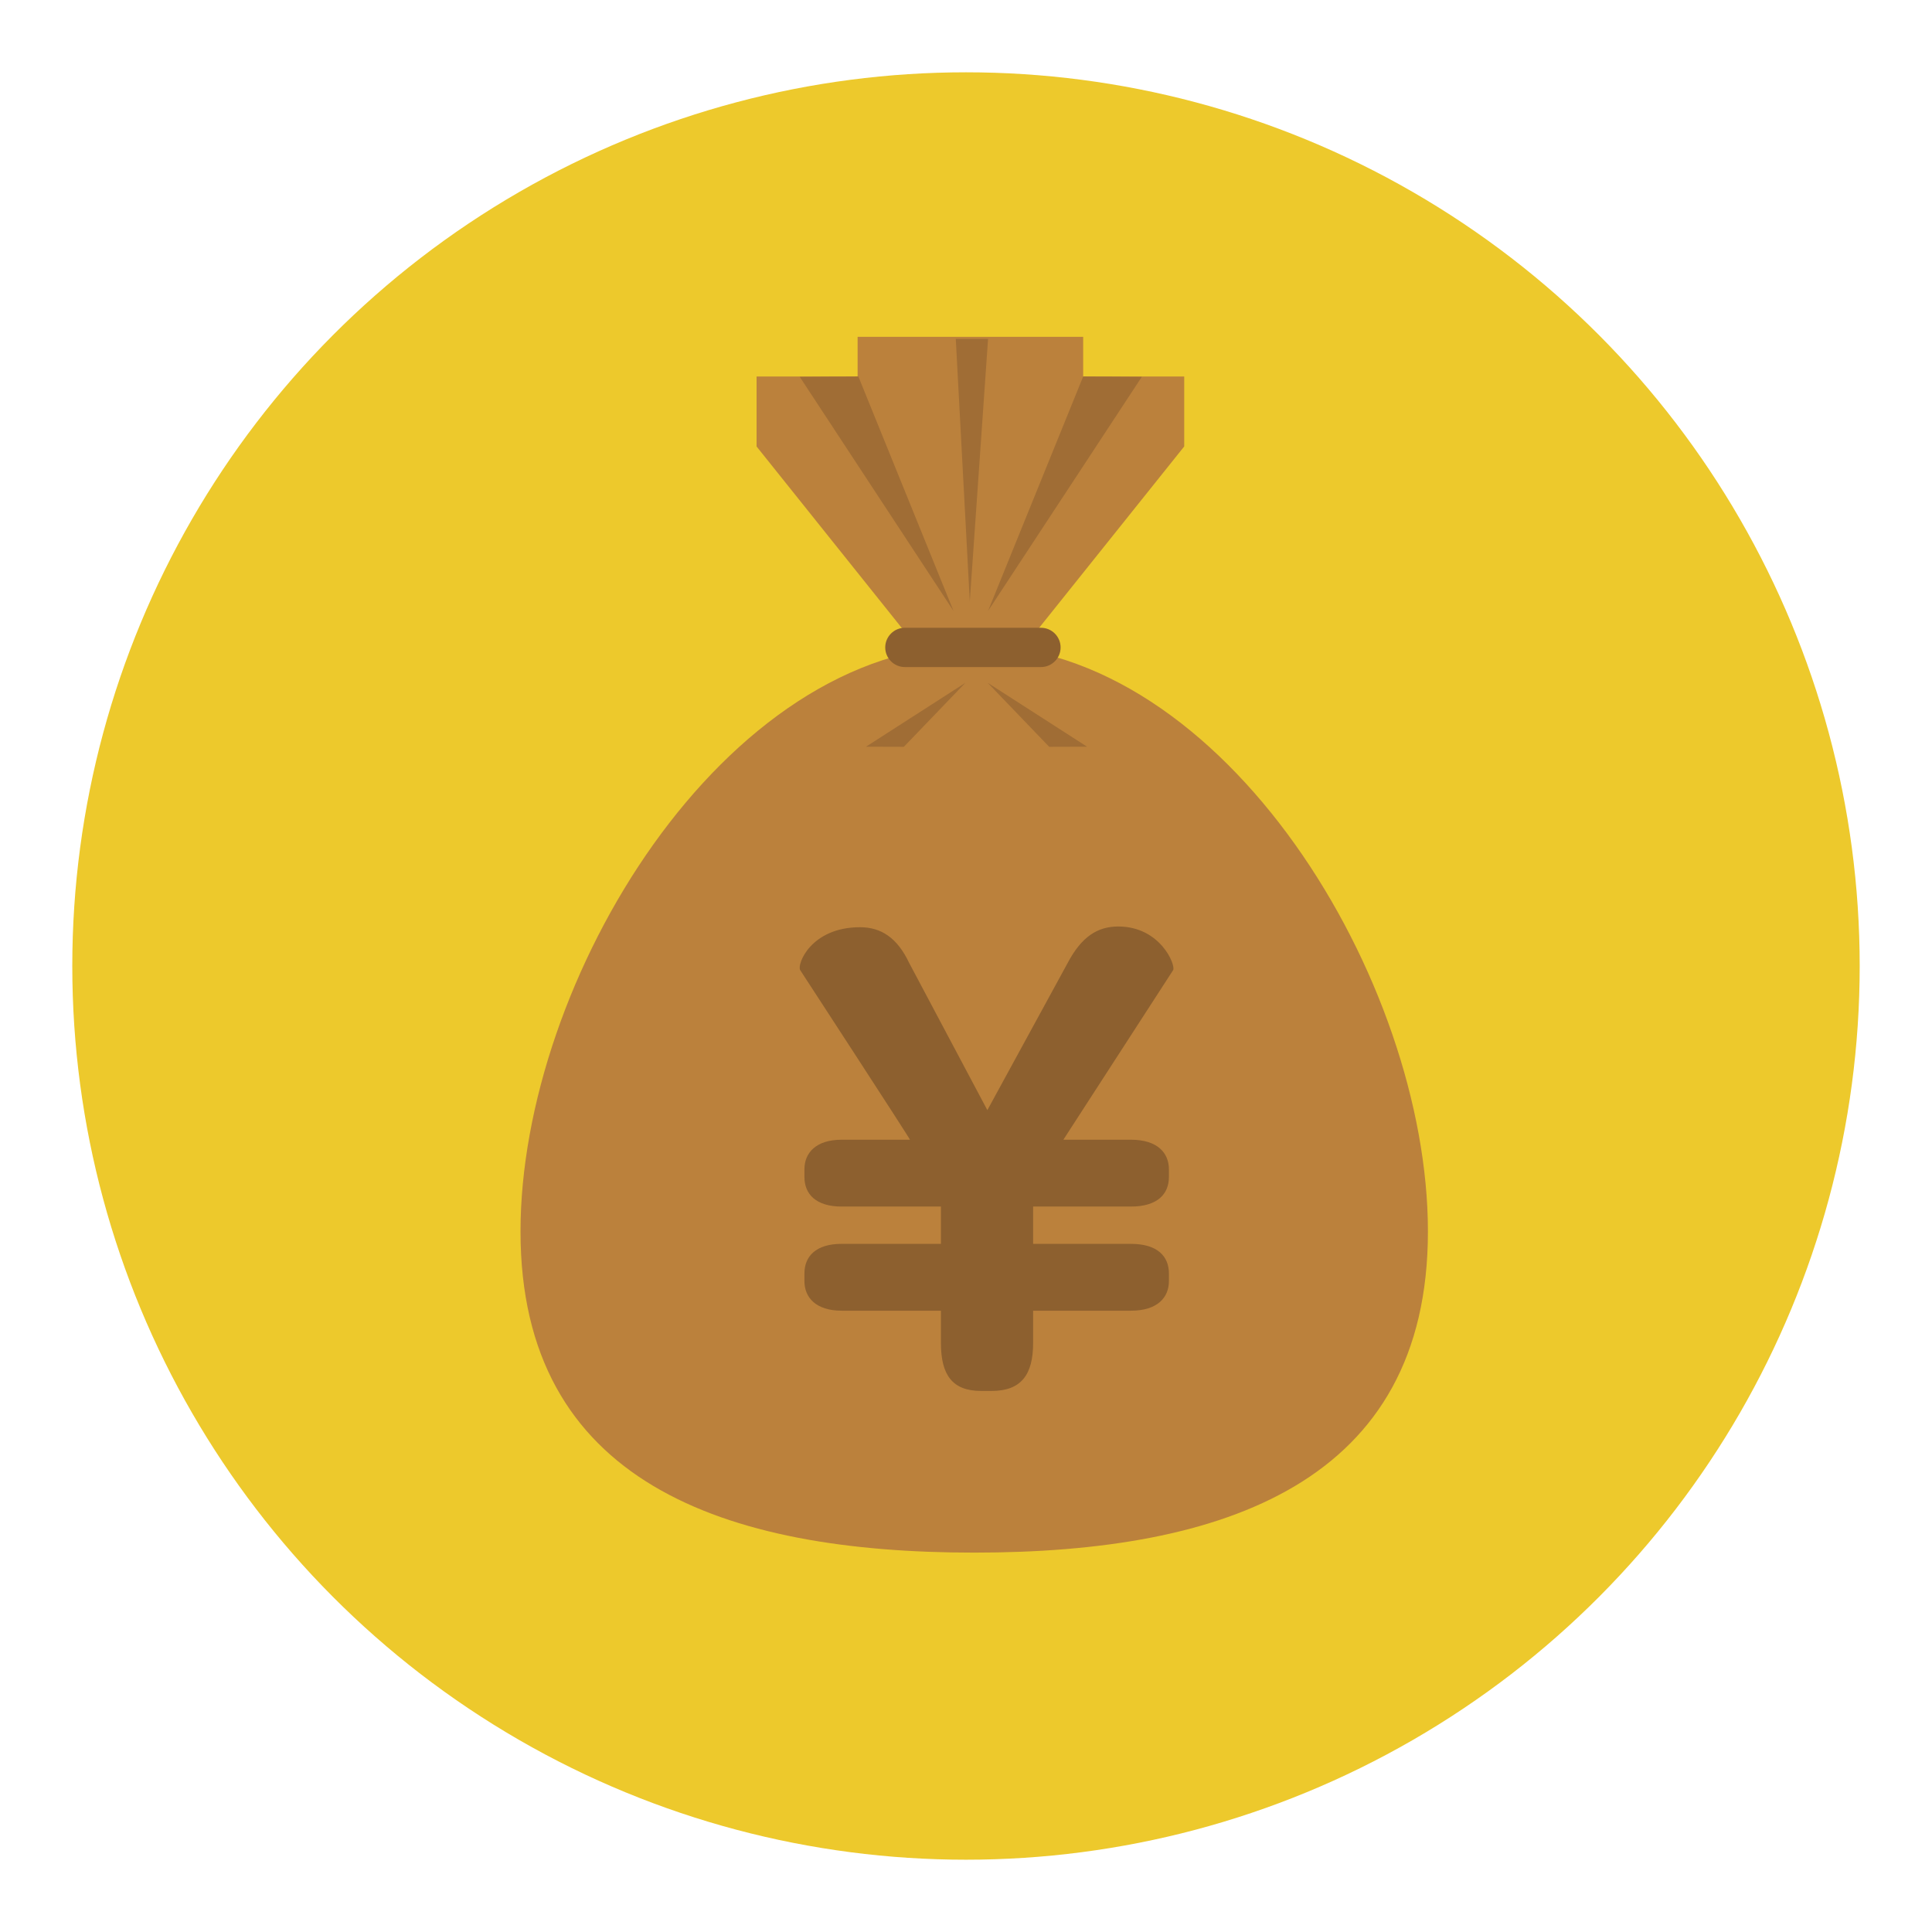 <?xml version="1.0" encoding="utf-8"?>
<!-- Generator: Adobe Illustrator 16.0.0, SVG Export Plug-In . SVG Version: 6.00 Build 0)  -->
<!DOCTYPE svg PUBLIC "-//W3C//DTD SVG 1.1//EN" "http://www.w3.org/Graphics/SVG/1.1/DTD/svg11.dtd">
<svg version="1.1" id="Layer_1" xmlns="http://www.w3.org/2000/svg" xmlns:xlink="http://www.w3.org/1999/xlink" x="0px" y="0px"
	 width="136.913px" height="136.913px" viewBox="0 0 136.913 136.913" enable-background="new 0 0 136.913 136.913"
	 xml:space="preserve">
<g>
	<g>
		<g>
			<g>
				<g>
					<circle fill="#EDC92C" cx="68.456" cy="68.457" r="63.333"/>
				</g>
			</g>
		</g>
	</g>
	<g>
		<g>
			<g>
				<path fill="#BB813C" d="M101.191,87.268c0,17.756-14.395,22.76-32.152,22.76s-32.152-5.004-32.152-22.76
					c0-17.758,14.395-41.545,32.152-41.545S101.191,69.51,101.191,87.268z"/>
			</g>
			<g>
				<polygon fill="#BB813C" points="68.32,44.586 69.215,44.586 73.564,44.586 83.92,31.639 83.92,26.682 76.76,26.682 
					76.76,23.869 69.215,23.869 68.32,23.869 60.775,23.869 60.775,26.682 53.615,26.682 53.615,31.639 63.973,44.586 				"/>
			</g>
			<g>
				<polygon fill="#A06D35" points="76.76,26.682 70.02,43.293 80.914,26.707 				"/>
			</g>
			<g>
				<polygon fill="#A06D35" points="60.83,26.682 67.57,43.293 56.676,26.707 				"/>
			</g>
			<g>
				<polygon fill="#A06D35" points="64.053,52.924 68.412,48.389 61.369,52.916 				"/>
			</g>
			<g>
				<polygon fill="#A06D35" points="74.352,52.924 69.994,48.389 77.037,52.916 				"/>
			</g>
			<g>
				<path fill="#8D602F" d="M75.16,45.881c0,0.768-0.623,1.391-1.393,1.391h-9.641c-0.77,0-1.393-0.623-1.393-1.391l0,0
					c0-0.768,0.623-1.393,1.393-1.393h9.641C74.537,44.488,75.16,45.113,75.16,45.881L75.16,45.881z"/>
			</g>
			<g>
				<polygon fill="#A06D35" points="67.732,24.016 70.02,24.016 68.725,42.621 				"/>
			</g>
		</g>
		<g>
			<g>
				<path fill="#8D602F" d="M59.65,85.504c-1.846,0-2.643-0.898-2.643-2.094v-0.549c0-1.146,0.797-2.094,2.643-2.094h4.836
					c0.051,0-7.779-12.018-7.779-12.018c-0.248-0.398,0.748-3.041,4.24-3.041c1.494,0,2.643,0.748,3.488,2.543l5.535,10.42
					l5.686-10.42c0.996-1.895,2.143-2.594,3.59-2.594c2.99,0,4.088,2.742,3.889,3.092l-7.779,12.018h4.787
					c1.895,0,2.693,0.947,2.693,2.094v0.549c0,1.195-0.799,2.094-2.693,2.094h-6.93v2.643h6.93c1.895,0,2.693,0.898,2.693,2.094
					v0.549c0,1.146-0.799,2.094-2.693,2.094h-6.93v2.293c0,2.244-0.848,3.393-2.941,3.393h-0.75c-2.043,0-2.842-1.148-2.842-3.393
					v-2.293H59.65c-1.846,0-2.643-0.947-2.643-2.094V90.24c0-1.195,0.797-2.094,2.643-2.094h7.029v-2.643H59.65z"/>
			</g>
		</g>
	</g>
</g>
</svg>
